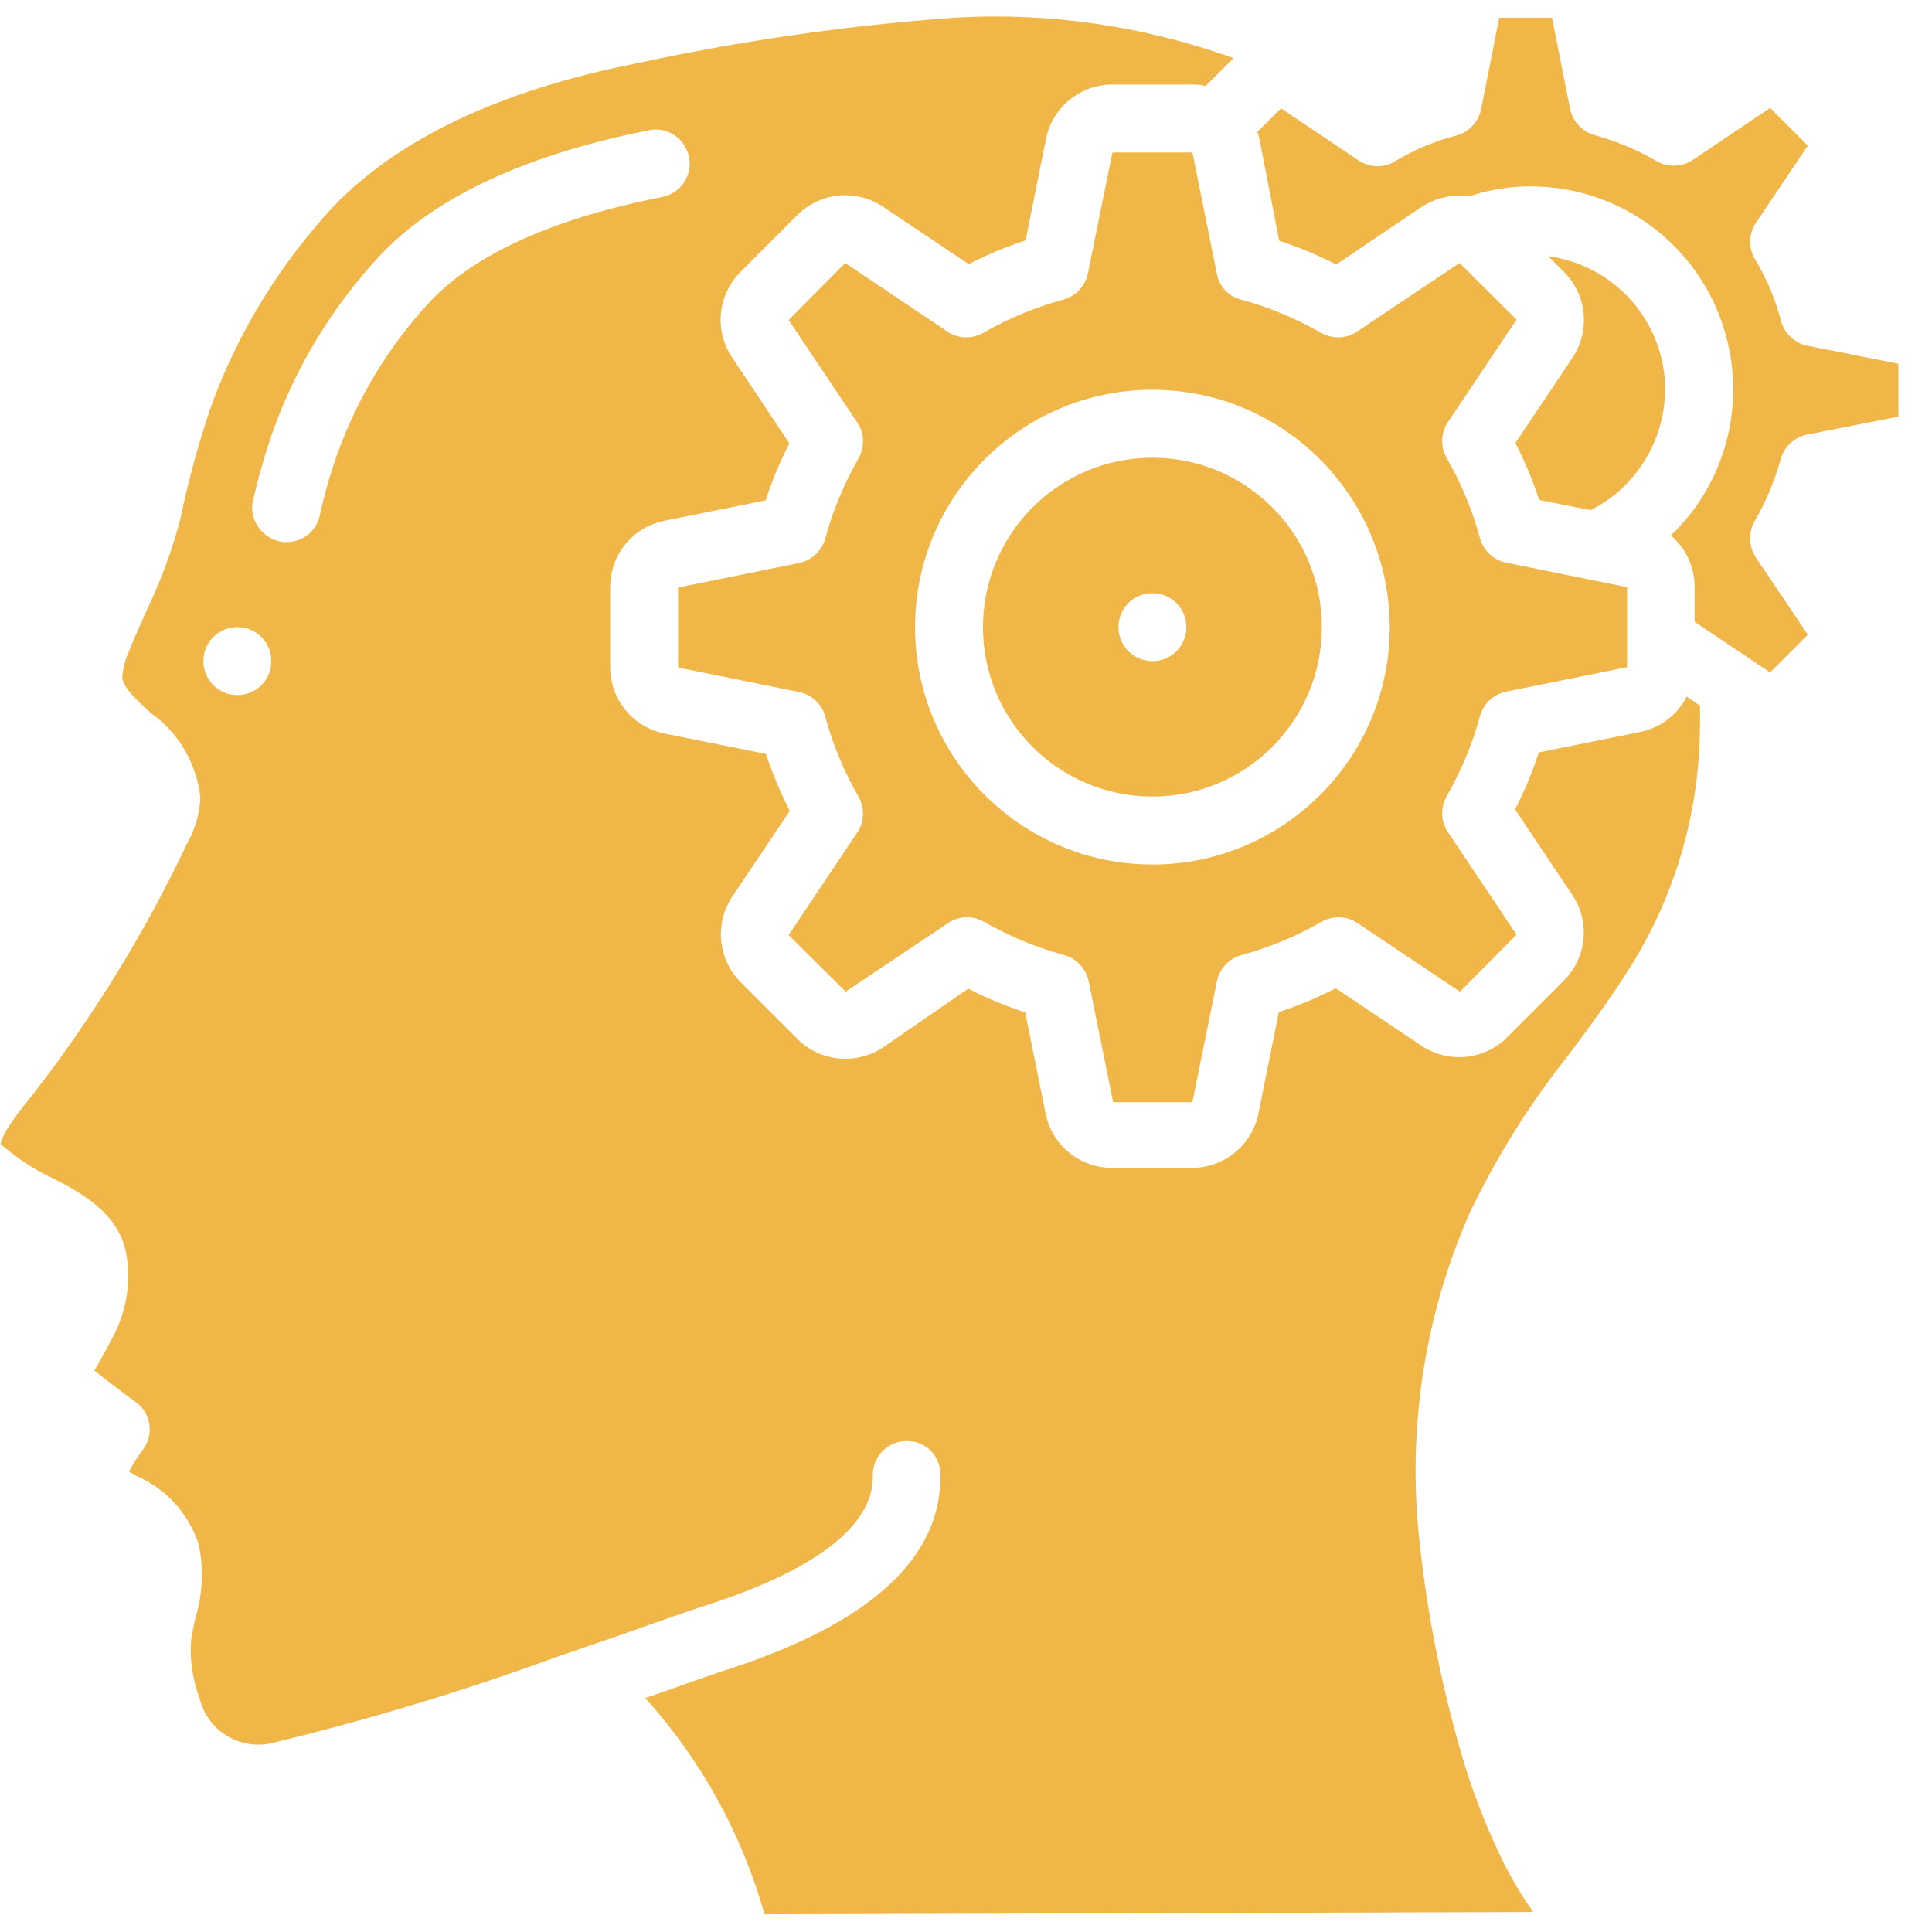<?xml version="1.0" encoding="utf-8"?>
<!-- Generator: Adobe Illustrator 26.1.0, SVG Export Plug-In . SVG Version: 6.00 Build 0)  -->
<svg version="1.1" id="Layer_1" xmlns="http://www.w3.org/2000/svg" xmlns:xlink="http://www.w3.org/1999/xlink" x="0px" y="0px"
	 width="512px" height="512px" viewBox="0 0 512 512" style="enable-background:new 0 0 512 512;" xml:space="preserve">
<style type="text/css">
	.st0{fill:#F0B647;}
</style>
<desc>Created with Sketch.</desc>
<g id="Page-1">
	<g id="_x30_01---Thinking" transform="translate(0, -1)">
		<path id="Shape" class="st0" d="M322.5,73.6L316,41.4h-21.2l-6.5,32.1c-0.7,3.3-3.2,6-6.5,6.9c-7.4,2-14.6,5-21.2,8.8
			c-3,1.7-6.7,1.6-9.5-0.3L224,70.7l-15,15.1l18.2,27.2c1.9,2.8,2,6.5,0.3,9.5c-3.8,6.7-6.8,13.8-8.8,21.2c-0.9,3.3-3.6,5.8-6.9,6.5
			l-32.1,6.5v21.2l32.1,6.5c3.3,0.7,6,3.2,6.9,6.5c2,7.4,5,14.6,8.8,21.2c1.7,3,1.6,6.7-0.3,9.5l-18.2,27.2l15.1,15l27.2-18.2
			c2.8-1.9,6.5-2,9.5-0.3c6.7,3.8,13.8,6.8,21.2,8.8c3.3,0.9,5.8,3.6,6.5,6.9l6.5,32.1H316l6.5-32.1c0.7-3.3,3.2-6,6.5-6.9
			c7.4-2,14.6-5,21.2-8.8c3-1.7,6.7-1.6,9.5,0.3l27.2,18.2l15-15.1l-18.2-27.2c-1.9-2.8-2-6.5-0.3-9.5c3.8-6.7,6.8-13.8,8.8-21.2
			c0.9-3.3,3.6-5.8,6.9-6.5l32.1-6.5v-21.2l-32.1-6.5c-3.3-0.7-6-3.2-6.9-6.5c-2-7.4-5-14.6-8.8-21.2c-1.7-3-1.6-6.7,0.3-9.5
			l18.2-27.2l-15.1-15l-27.2,18.2c-2.8,1.9-6.5,2-9.5,0.3c-6.7-3.8-13.8-6.8-21.2-8.8C325.6,79.6,323.1,76.9,322.5,73.6z
			 M368.3,167.2c0,34.7-28.2,62.9-62.9,62.9s-62.9-28.2-62.9-62.9s28.2-62.9,62.9-62.9C340.1,104.3,368.2,132.5,368.3,167.2z"/>
		<path id="Shape_00000060006207489256511890000009616167618046601875_" class="st0" d="M401.6,118.4c2.5,4.9,4.6,9.9,6.3,15.1
			l13.6,2.7c14-7,21.8-22.4,19.3-37.8C438.2,83,425.9,71,410.3,68.9l4.2,4.2c6,6,7,15.4,2.3,22.6L401.6,118.4z"/>
		<path id="Shape_00000052070274679961429620000016107465528154272673_" class="st0" d="M260.5,167.2c0,24.8,20.1,44.9,44.9,44.9
			c24.8,0,44.9-20.1,44.9-44.9s-20.1-44.9-44.9-44.9C280.6,122.3,260.5,142.4,260.5,167.2z M314.4,167.2c0,5-4,9-9,9s-9-4-9-9
			c0-5,4-9,9-9S314.4,162.2,314.4,167.2z"/>
		<path id="Shape_00000049192941296759920950000000331735641348560016_" class="st0" d="M5.7,308.5c2.3,1.6,4.8,3.1,7.4,4.3
			c7.7,3.9,18.2,9.3,20.3,20.2c1.3,6.8,0.4,13.8-2.4,20.1c-1.6,3.3-3.2,6.2-4.6,8.7c-0.4,0.8-0.9,1.6-1.4,2.4c3.7,3,8.8,6.8,11,8.4
			c2,1.4,3.3,3.6,3.6,6c0.3,2.4-0.3,4.9-1.9,6.8c-1.3,1.7-2.5,3.6-3.5,5.6c0.6,0.4,1.3,0.7,1.9,1.1c7.9,3.4,14,10.1,16.6,18.3
			c1.3,6.4,1,13.1-0.9,19.3c-0.4,1.8-0.8,3.7-1.1,5.5c-0.5,5.4,0.3,10.8,2.2,15.9c2,8.3,10.1,13.5,18.5,12
			c26.2-6.3,52-14.1,77.2-23.4h0.1c9.4-3.2,17.8-6.1,24.5-8.5c6.2-2.2,10.9-3.8,13.4-4.6c37.3-11.9,44.9-25.3,44.7-34.5
			c-0.1-5,3.8-9.1,8.8-9.2c2.4-0.1,4.7,0.8,6.4,2.4s2.7,3.9,2.7,6.3c0.5,22.3-18.7,39.8-57.2,52.1c-2.4,0.8-6.9,2.3-12.9,4.5
			l-8.1,2.8c14.8,16.4,25.6,36,31.6,57.3l203.7-0.6l-0.6-0.9c-2.6-3.7-4.9-7.6-7-11.7c-4.5-9.1-8.2-18.5-11.1-28.2
			c-5.4-18.4-9.2-37.2-11.3-56.3c-3.5-30.1,1-60.5,13.2-88.2c7.2-15,16-29.1,26.4-42.1c5.2-7,10.6-14.3,15.3-21.7
			c12.4-19.2,19.1-41.6,19.3-64.5c0.1-2,0-4.1,0-6.1l-3.5-2.4c-2.5,4.9-7,8.3-12.4,9.4l-26.8,5.4c-1.7,5.2-3.8,10.3-6.3,15.1
			l15.2,22.7c4.8,7.2,3.8,16.7-2.4,22.8l-14.9,14.9c-6,6-15.4,7-22.6,2.3l-22.8-15.3c-4.9,2.5-9.9,4.6-15.1,6.3l-5.4,26.9
			c-1.7,8.4-9.1,14.4-17.6,14.4h-21.2c-8.6,0-15.9-6-17.6-14.4l-5.4-26.8c-5.2-1.7-10.3-3.8-15.1-6.3L234,278.6
			c-7.2,4.7-16.7,3.8-22.8-2.4l-14.9-14.9c-6-6-7-15.4-2.3-22.6l15.3-22.8c-2.5-4.9-4.6-9.9-6.3-15.1l-26.9-5.4
			c-8.4-1.7-14.4-9.1-14.4-17.6v-21.2c0-8.6,6-15.9,14.4-17.6l26.8-5.4c1.7-5.2,3.8-10.3,6.3-15.1L194,95.7
			c-4.8-7.2-3.8-16.7,2.4-22.8l14.9-14.9c6-6,15.4-7,22.6-2.3L256.7,71c4.9-2.5,9.9-4.6,15.1-6.3l5.4-26.9
			c1.7-8.4,9.1-14.4,17.6-14.4H316c1.2,0,2.4,0.1,3.5,0.4l7.4-7.4c-23.7-8.5-48.8-12.2-74-10.7c-28.3,2-56.5,6.1-84.3,12.1
			c-36.3,7.2-63.3,20.1-80.5,38.2C74,71.3,63,89.2,55.9,108.8c-3.3,9.7-6,19.6-8.1,29.7c-2.2,8.4-5.2,16.5-9,24.4
			c-1.7,3.8-3.4,7.6-4.9,11.4c-0.9,2-1.4,4.2-1.5,6.4c0.4,2.7,3.8,5.8,7.5,9.2c7.4,5.2,12.2,13.4,13.2,22.5
			c-0.2,4.3-1.4,8.4-3.5,12.1c-11.2,23.7-25,46.1-41.1,66.8c-6.8,8.3-8.3,11.6-8.3,13C2,305.7,3.8,307.2,5.7,308.5z M67.1,133.5
			c1.4-6.2,3.2-12.4,5.3-18.4c6.2-17.3,15.9-33.1,28.5-46.6c14.6-15.4,38.5-26.5,71.1-33c4.9-1,9.6,2.2,10.6,7.1
			c1,4.9-2.2,9.6-7.1,10.6c-28.9,5.7-49.6,15.1-61.5,27.7c-10.9,11.7-19.2,25.4-24.6,40.4c-1.9,5.4-3.5,10.9-4.7,16.5
			c-0.7,3.1-3.1,5.6-6.2,6.5c-3.1,0.9-6.4,0.1-8.7-2.1C67.3,139.9,66.3,136.6,67.1,133.5L67.1,133.5z M62.9,167.2c5,0,9,4,9,9
			c0,5-4,9-9,9s-9-4-9-9C53.9,171.2,57.9,167.2,62.9,167.2z"/>
		<path id="Shape_00000083809024334064525900000012698486956835291323_" class="st0" d="M339,64.8c5.2,1.7,10.3,3.8,15.1,6.3
			l22.7-15.3c3.7-2.4,8.2-3.4,12.6-2.8c5.2-1.7,10.5-2.6,16-2.6c22-0.1,41.8,13.2,50,33.6c8.2,20.4,3.3,43.7-12.6,58.9
			c4,3.4,6.3,8.4,6.3,13.7v9.2l20,13.4l10-10l-13.8-20.5c-1.9-2.9-2-6.6-0.3-9.6c3-5.1,5.3-10.7,6.9-16.4c0.9-3.3,3.6-5.8,6.9-6.5
			l24.3-4.8v-14l-24.2-4.8c-3.3-0.7-6-3.2-6.9-6.5c-1.5-5.8-3.8-11.3-6.9-16.4c-1.8-3-1.7-6.7,0.2-9.6l13.8-20.5l-10-10l-20.5,13.8
			c-2.9,1.9-6.6,2-9.6,0.3c-5.1-3-10.7-5.3-16.4-6.9c-3.3-0.9-5.8-3.6-6.5-6.9l-4.8-24.2h-14l-4.8,24.3c-0.7,3.3-3.2,6-6.5,6.9
			c-5.8,1.5-11.3,3.8-16.4,6.9c-3,1.8-6.7,1.6-9.6-0.3l-20.5-13.8l-6.3,6.3c0.3,0.7,0.5,1.4,0.6,2.1L339,64.8z"/>
	</g>
</g>
</svg>
